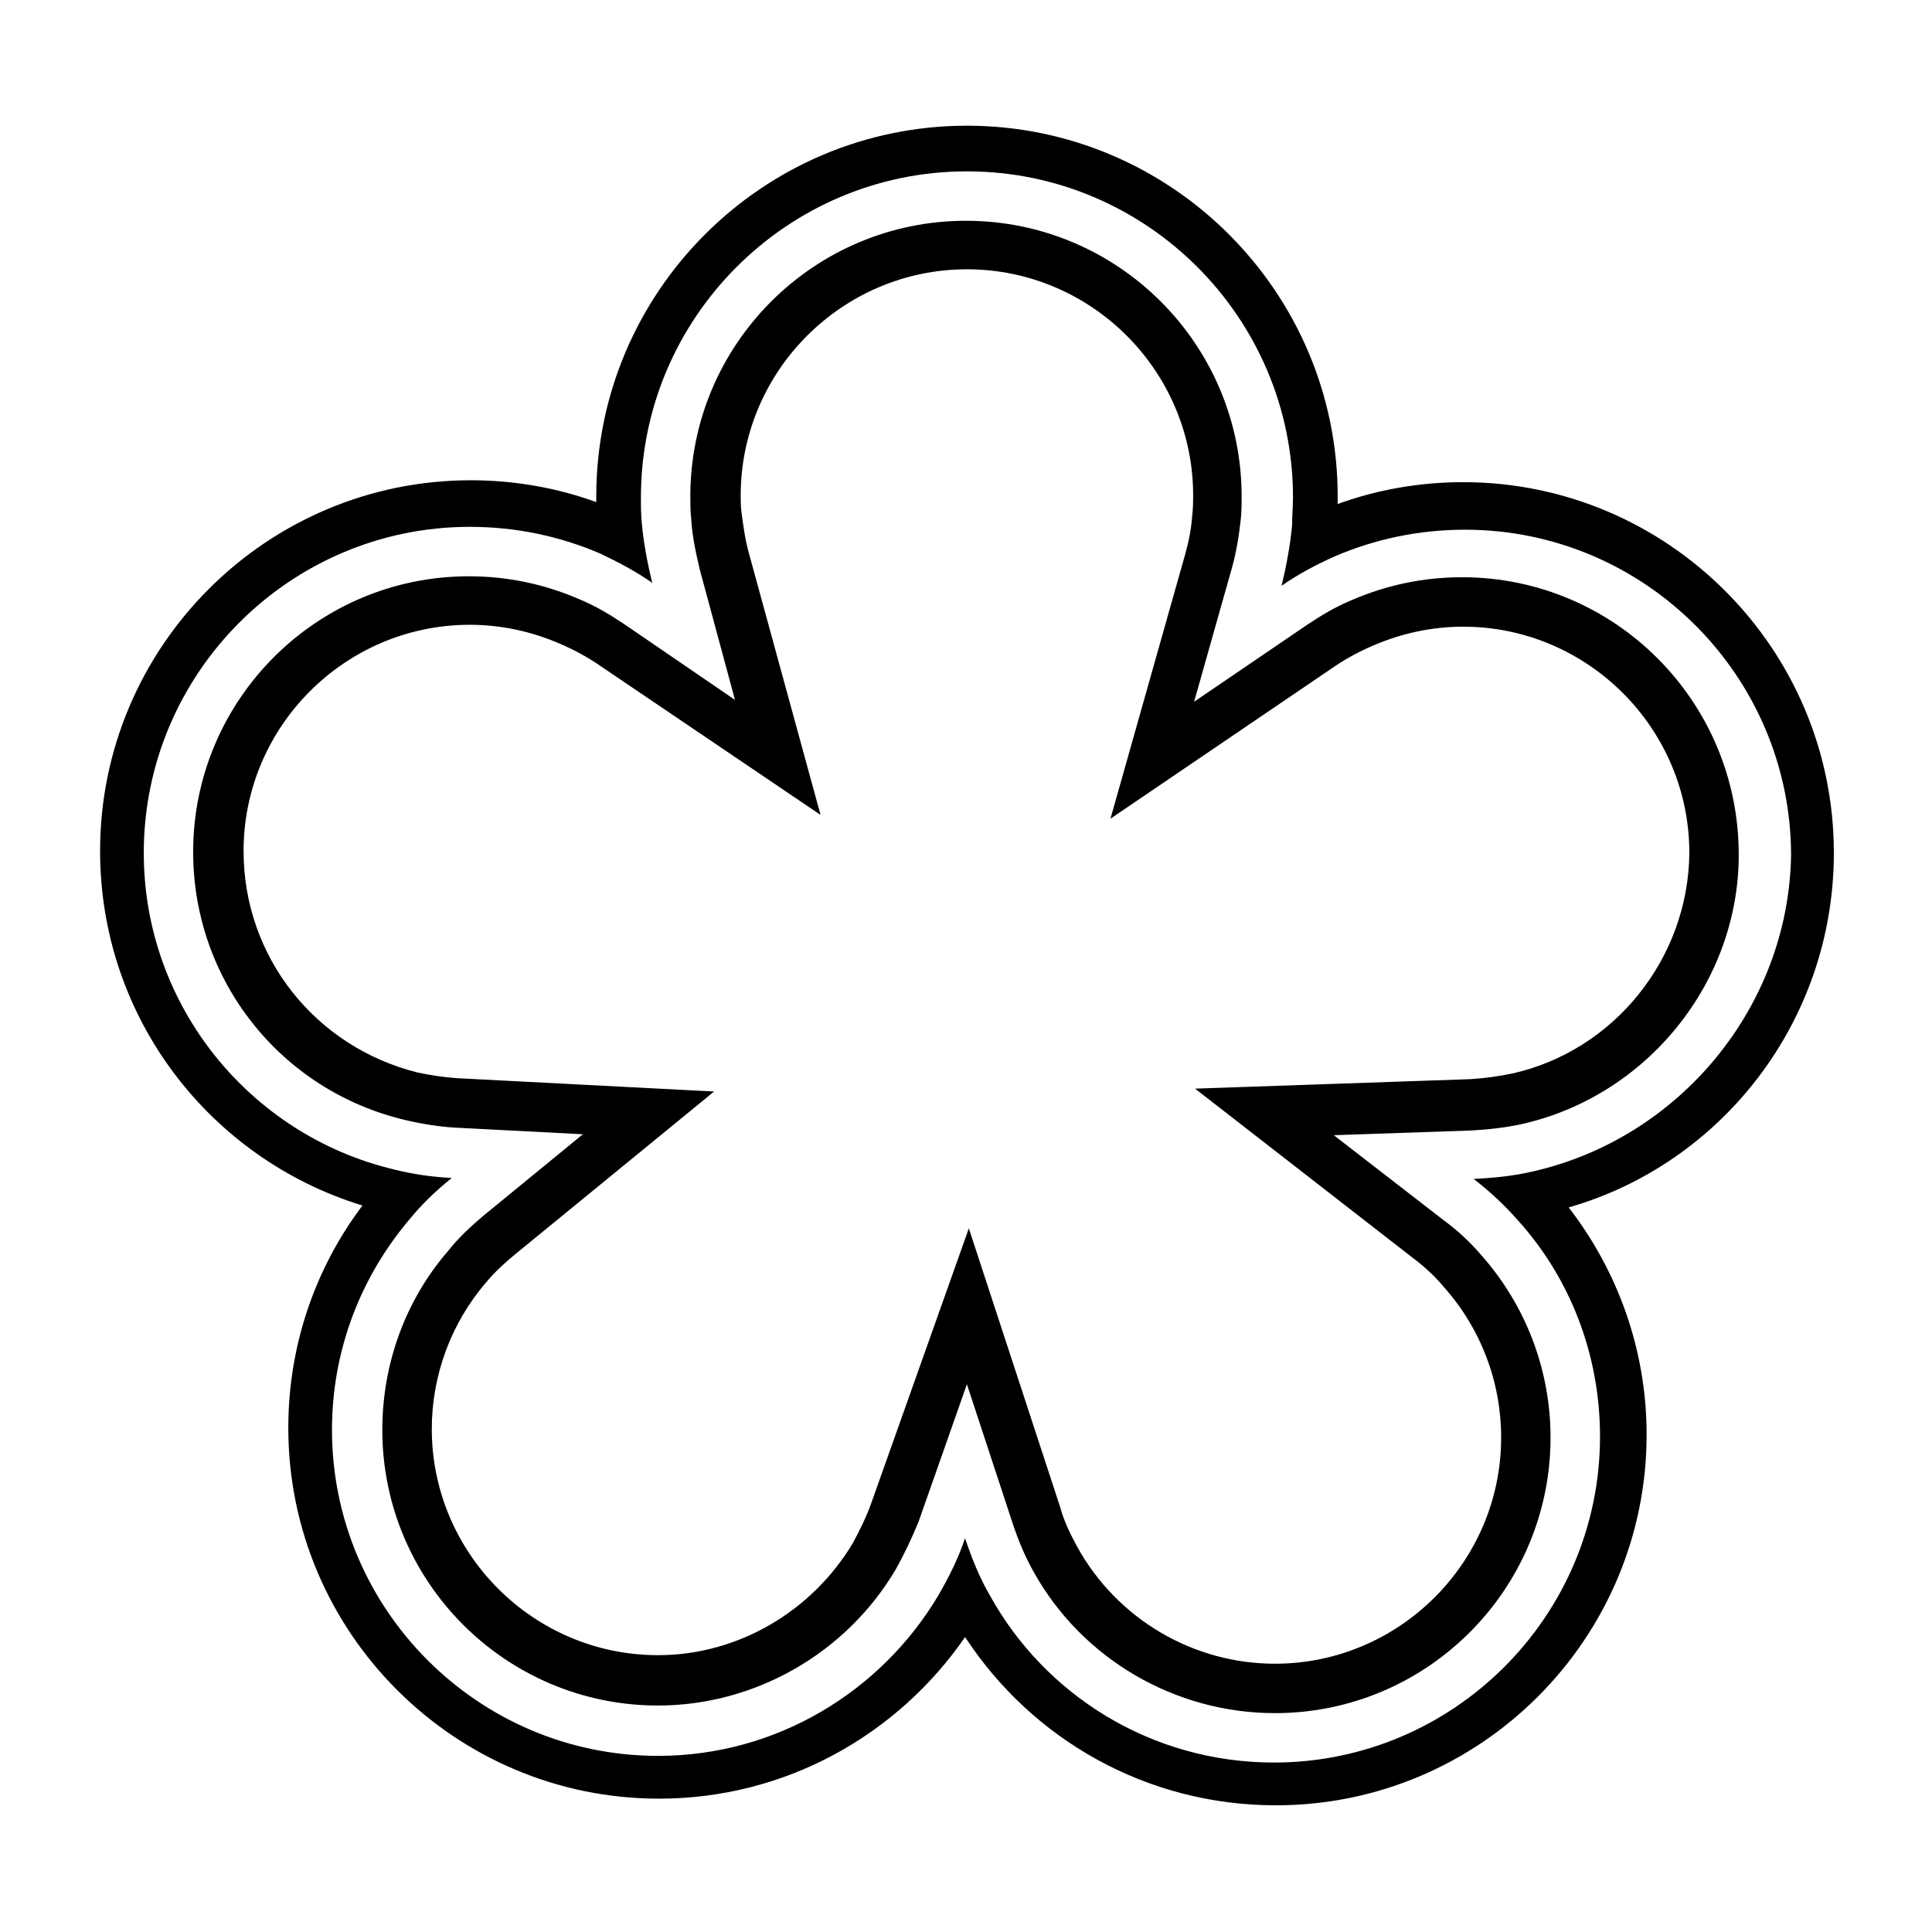 <?xml version="1.0" encoding="UTF-8"?>
<!-- Uploaded to: ICON Repo, www.iconrepo.com, Generator: ICON Repo Mixer Tools -->
<svg fill="#000000" width="800px" height="800px" version="1.1" viewBox="144 144 512 512" xmlns="http://www.w3.org/2000/svg">
 <g>
  <path d="m629.99 370.02c0-54.16-44.082-98.242-98.242-98.242-11.586 0-22.922 2.016-33.25 5.793v-2.016c0-54.16-44.082-98.242-98.242-98.242s-98.242 44.082-98.242 98.242v1.512c-10.328-3.777-21.664-5.793-33.25-5.793-54.16 0-98.242 44.082-98.242 98.242 0 44.336 29.223 81.617 69.527 93.961-12.344 16.375-19.648 36.777-19.648 58.945 0 54.16 44.082 98.242 98.242 98.242 33.504 0 63.227-16.879 81.113-42.824 17.633 26.953 47.863 44.586 82.371 44.586 54.16 0 98.242-44.082 98.242-98.242 0-22.672-7.809-43.578-20.656-60.207 40.551-11.586 70.277-49.371 70.277-93.957zm-79.602 84.387c-5.289 1.258-10.578 1.762-15.871 2.016 4.281 3.273 8.312 7.055 11.84 11.082 13.602 15.113 21.664 35.266 21.664 57.184 0 47.609-38.793 86.402-86.402 86.402-32.496 0-60.711-17.887-75.32-44.336-2.769-4.785-4.785-9.824-6.551-15.113-1.762 5.289-4.281 10.328-7.055 15.113-15.113 25.441-42.824 42.57-74.312 42.57-47.609 0-86.402-38.793-86.402-86.402 0-21.41 7.809-40.809 20.656-55.922 3.273-4.031 7.055-7.559 11.082-10.832-5.289-0.25-10.328-1.008-15.367-2.266-38.039-9.07-66.25-43.328-66.25-83.883 0-47.609 38.793-86.402 86.402-86.402 12.344 0 23.93 2.519 34.512 7.055 4.785 2.266 9.574 4.785 13.855 7.809-1.258-5.039-2.266-10.328-2.769-15.617-0.25-2.266-0.25-4.785-0.25-7.055 0-47.609 38.793-86.402 86.402-86.402s86.402 38.793 86.402 86.402c0 2.519-0.25 5.039-0.25 7.559-0.504 5.289-1.512 10.578-2.769 15.871 4.281-3.023 9.07-5.543 14.105-7.809 10.578-4.535 22.168-7.055 34.512-7.055 47.609 0 86.402 38.793 86.402 86.402-0.758 40.301-29.727 74.812-68.266 83.629z"/>
  <path d="m531.49 296.97c-10.078 0-19.902 2.016-29.223 6.047-4.281 1.762-8.062 4.031-11.84 6.551l-29.977 20.402 9.824-34.762c1.258-4.281 2.016-8.816 2.519-13.352 0.25-2.266 0.25-4.281 0.25-6.297 0-40.305-32.746-73.051-73.051-73.051-40.305 0-73.051 32.746-73.051 73.051 0 1.762 0 3.777 0.25 6.047 0.25 4.535 1.258 9.07 2.266 13.352l9.32 34.512-29.473-20.152c-3.777-2.519-7.559-4.785-11.84-6.551-9.32-4.031-19.145-6.047-29.223-6.047-40.305 0-73.051 32.746-73.051 73.051 0 34.008 23.176 63.227 56.176 71.039 4.281 1.008 8.816 1.762 13.098 2.016l34.008 1.762-26.449 21.664c-3.273 2.769-6.551 5.793-9.32 9.32-11.336 13.098-17.383 29.977-17.383 47.359 0 40.305 32.746 73.051 73.051 73.051 25.695 0 49.879-13.855 62.977-36.023 2.266-4.031 4.281-8.312 6.047-12.594l12.848-36.527 12.09 36.777c1.512 4.535 3.273 8.816 5.543 12.848 12.848 23.176 37.535 37.535 63.984 37.535 40.305 0 73.051-32.746 73.051-73.051 0-17.887-6.551-35.016-18.391-48.367-3.023-3.527-6.297-6.551-10.078-9.32l-28.969-22.418 36.527-1.258c4.535-0.25 9.07-0.754 13.602-1.762 33-7.559 57.184-37.535 57.184-71.289 0.008-40.812-32.992-73.562-73.297-73.562zm13.352 131.5c-3.527 0.754-7.305 1.258-11.082 1.512l-73.051 2.519 57.688 44.84c3.023 2.266 5.793 4.785 8.312 7.809 9.824 11.082 15.113 25.191 15.113 39.801 0 33-26.953 59.953-59.953 59.953-21.664 0-41.816-11.84-52.395-30.984-1.762-3.273-3.527-6.801-4.535-10.578l-24.184-73.809-25.945 73.051c-1.258 3.527-3.023 7.055-4.785 10.328-10.832 18.137-30.48 29.727-51.641 29.727-33 0-59.953-26.953-59.953-59.953 0-14.105 5.039-27.961 14.359-38.793 2.266-2.769 5.039-5.289 7.809-7.559l52.648-43.074-68.016-3.527c-3.527-0.25-7.055-0.754-10.578-1.512-27.211-6.805-46.105-30.734-46.105-58.695 0-33 26.953-59.953 59.953-59.953 8.312 0 16.375 1.762 23.93 5.039 3.527 1.512 6.801 3.273 9.824 5.289l59.199 40.055-18.895-69.023c-1.008-3.527-1.512-7.055-2.016-10.832-0.25-1.762-0.25-3.527-0.25-4.785 0-33 26.953-59.953 59.953-59.953s59.953 26.953 59.953 59.953c0 1.512 0 3.273-0.25 5.289-0.25 3.777-1.008 7.305-2.016 10.832l-19.648 69.527 59.703-40.559c3.023-2.016 6.297-3.777 9.824-5.289 7.559-3.273 15.617-5.039 23.93-5.039 33 0 59.953 26.953 59.953 59.953-0.254 27.961-19.902 52.395-46.855 58.441z"/>
 </g>
</svg>